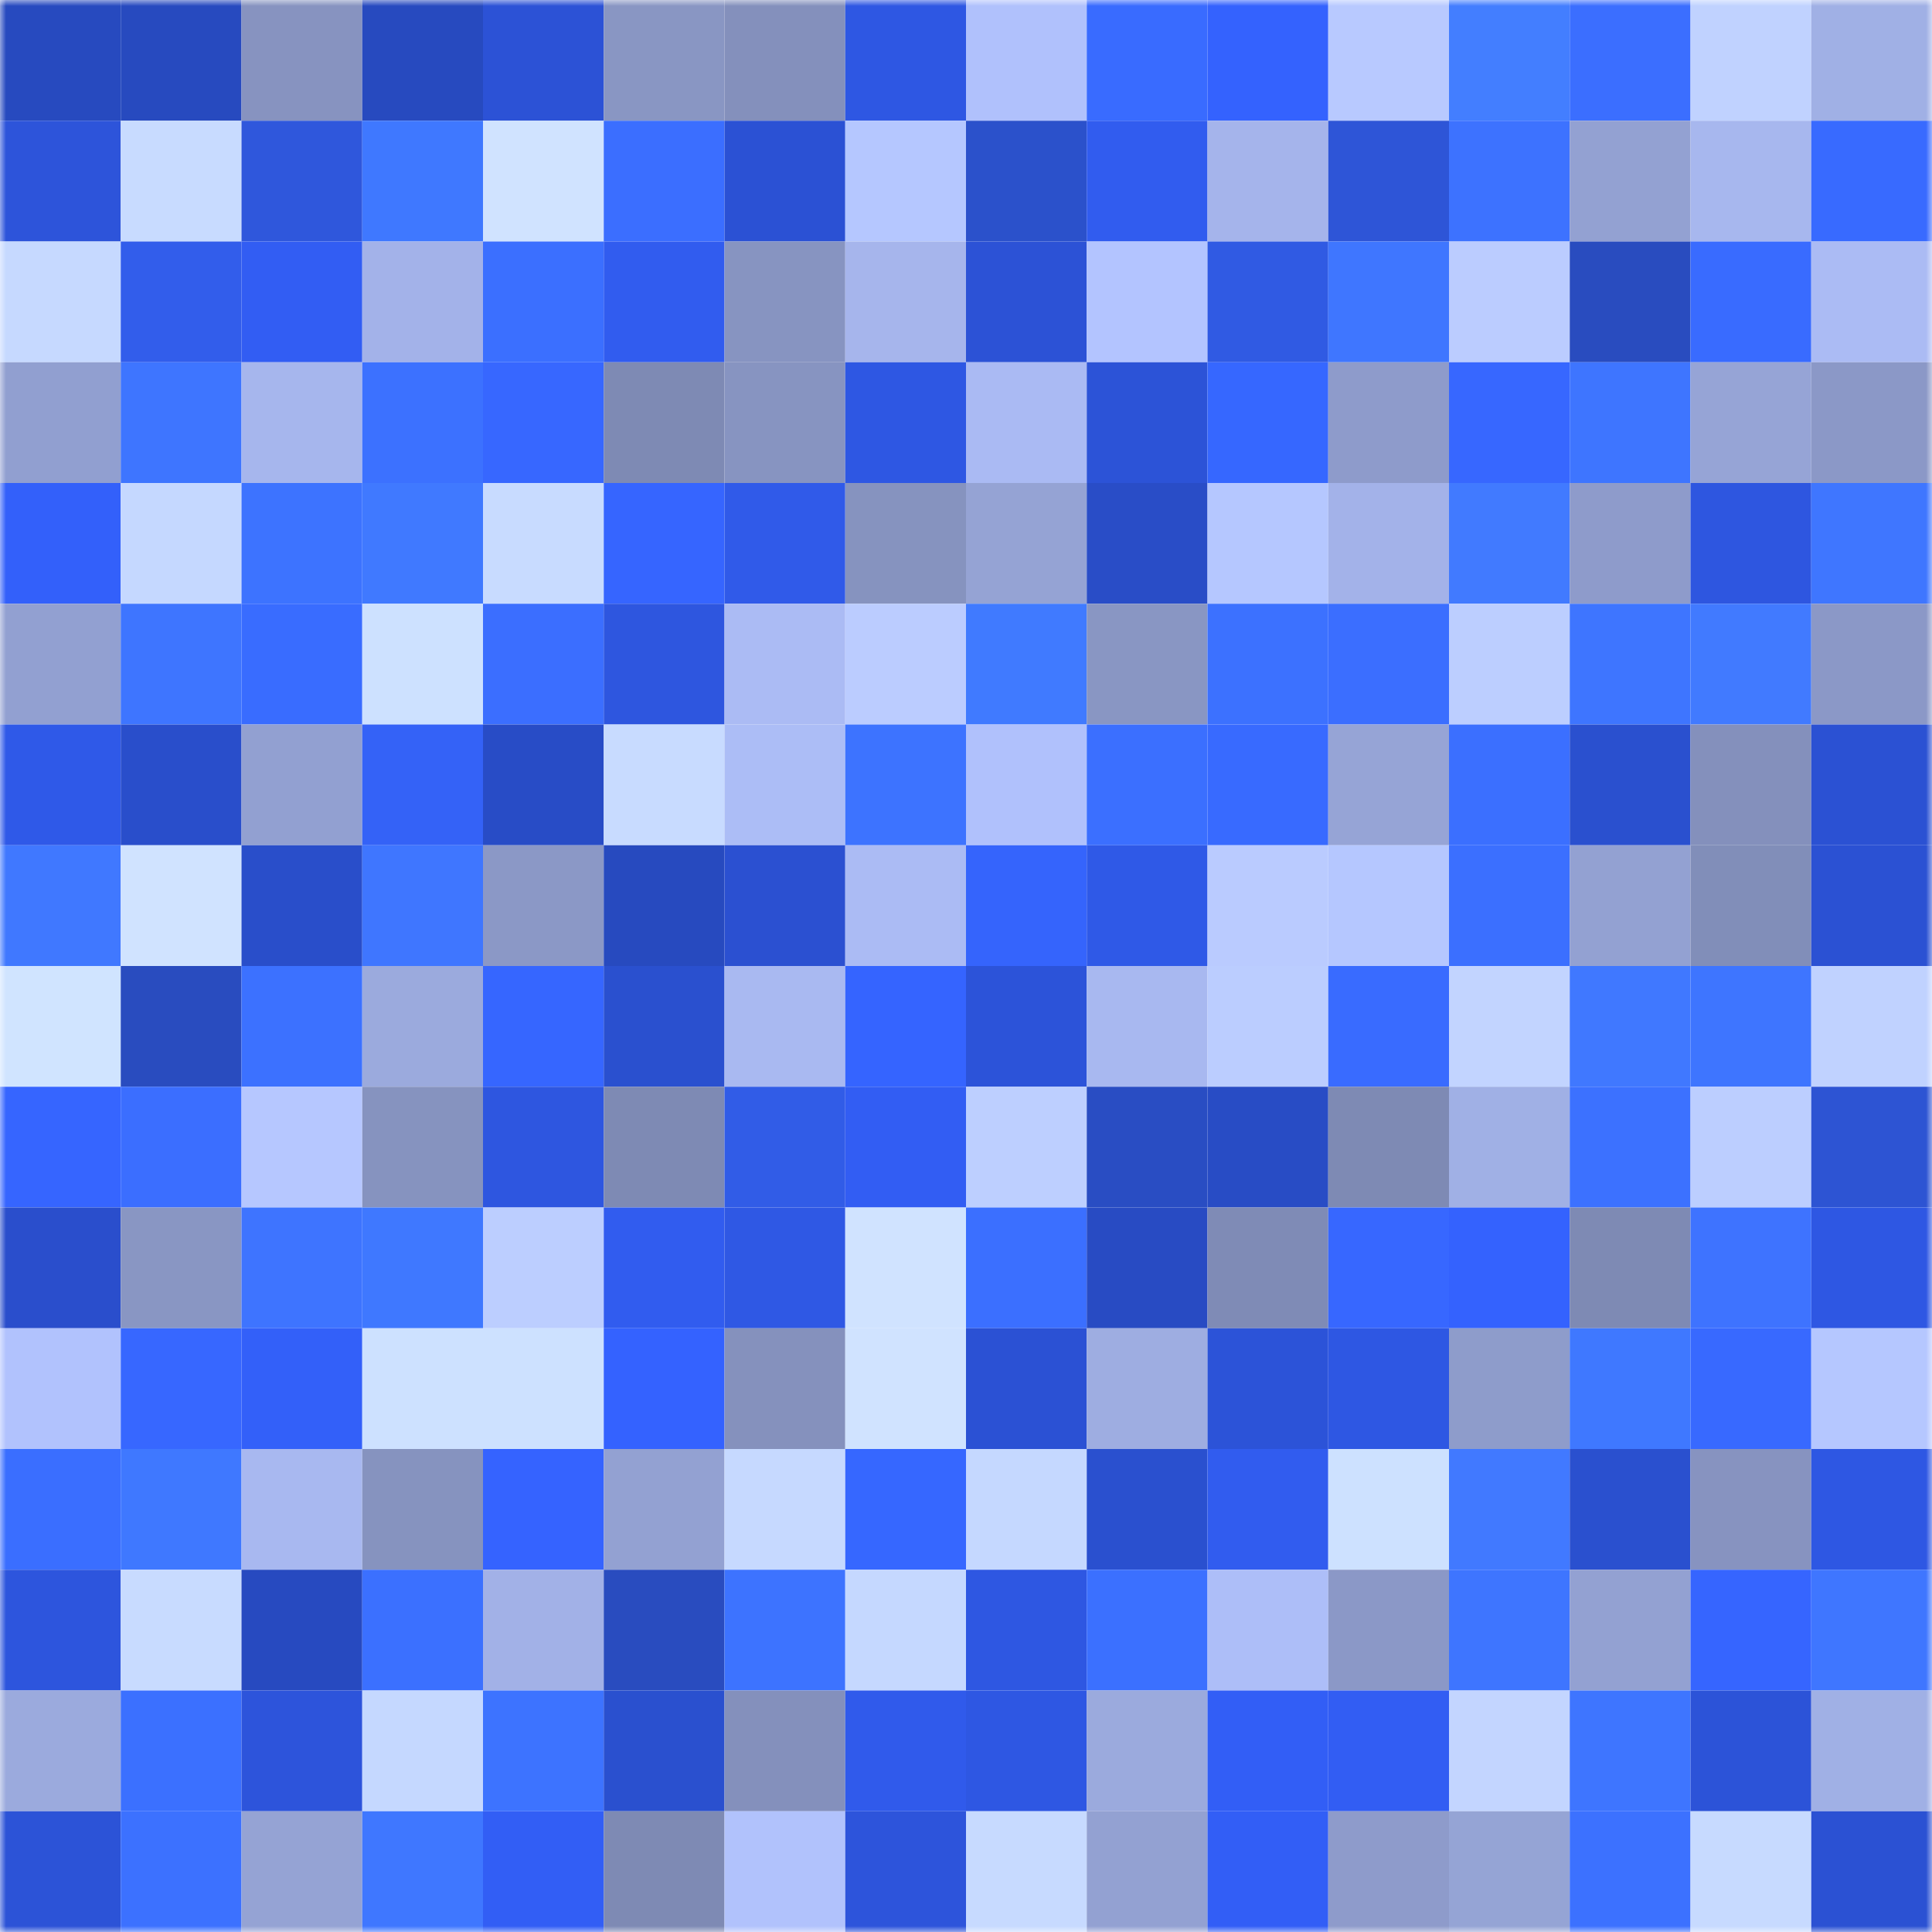 <svg viewBox="0 0 160 160" fill="none" role="img" xmlns="http://www.w3.org/2000/svg" width="240" height="240" name="basenames%2C3betbluuufff.base.eth"><mask id="1528184708" mask-type="alpha" maskUnits="userSpaceOnUse" x="0" y="0" width="160" height="160"><rect width="160" height="160" fill="#FFFFFF"></rect></mask><g mask="url(#1528184708)"><rect x="0" y="0" width="10" height="10" fill="#274abf"></rect><rect x="10" y="0" width="10" height="10" fill="#274abf"></rect><rect x="20" y="0" width="10" height="10" fill="#8793c0"></rect><rect x="30" y="0" width="10" height="10" fill="#274abf"></rect><rect x="40" y="0" width="10" height="10" fill="#2c52d6"></rect><rect x="50" y="0" width="10" height="10" fill="#8996c3"></rect><rect x="60" y="0" width="10" height="10" fill="#8490bc"></rect><rect x="70" y="0" width="10" height="10" fill="#2e57e3"></rect><rect x="80" y="0" width="10" height="10" fill="#b0c1fc"></rect><rect x="90" y="0" width="10" height="10" fill="#396bff"></rect><rect x="100" y="0" width="10" height="10" fill="#3462fe"></rect><rect x="110" y="0" width="10" height="10" fill="#b8c9ff"></rect><rect x="120" y="0" width="10" height="10" fill="#437eff"></rect><rect x="130" y="0" width="10" height="10" fill="#3b6eff"></rect><rect x="140" y="0" width="10" height="10" fill="#c0d2ff"></rect><rect x="150" y="0" width="10" height="10" fill="#a0b0e5"></rect><rect x="0" y="10" width="10" height="10" fill="#2d54da"></rect><rect x="10" y="10" width="10" height="10" fill="#c8dbff"></rect><rect x="20" y="10" width="10" height="10" fill="#2f57dc"></rect><rect x="30" y="10" width="10" height="10" fill="#3f78ff"></rect><rect x="40" y="10" width="10" height="10" fill="#d0e3ff"></rect><rect x="50" y="10" width="10" height="10" fill="#3b6eff"></rect><rect x="60" y="10" width="10" height="10" fill="#2b51d4"></rect><rect x="70" y="10" width="10" height="10" fill="#b5c7ff"></rect><rect x="80" y="10" width="10" height="10" fill="#2b51cb"></rect><rect x="90" y="10" width="10" height="10" fill="#315cef"></rect><rect x="100" y="10" width="10" height="10" fill="#a5b4eb"></rect><rect x="110" y="10" width="10" height="10" fill="#2e55d7"></rect><rect x="120" y="10" width="10" height="10" fill="#3d72ff"></rect><rect x="130" y="10" width="10" height="10" fill="#93a1d2"></rect><rect x="140" y="10" width="10" height="10" fill="#a7b7ee"></rect><rect x="150" y="10" width="10" height="10" fill="#386aff"></rect><rect x="0" y="20" width="10" height="10" fill="#c6d9ff"></rect><rect x="10" y="20" width="10" height="10" fill="#325deb"></rect><rect x="20" y="20" width="10" height="10" fill="#325df3"></rect><rect x="30" y="20" width="10" height="10" fill="#a3b2e9"></rect><rect x="40" y="20" width="10" height="10" fill="#3b6fff"></rect><rect x="50" y="20" width="10" height="10" fill="#315cef"></rect><rect x="60" y="20" width="10" height="10" fill="#8794c1"></rect><rect x="70" y="20" width="10" height="10" fill="#a6b5ec"></rect><rect x="80" y="20" width="10" height="10" fill="#2c52d6"></rect><rect x="90" y="20" width="10" height="10" fill="#b3c4ff"></rect><rect x="100" y="20" width="10" height="10" fill="#305ae3"></rect><rect x="110" y="20" width="10" height="10" fill="#3f76ff"></rect><rect x="120" y="20" width="10" height="10" fill="#bbccff"></rect><rect x="130" y="20" width="10" height="10" fill="#294cbf"></rect><rect x="140" y="20" width="10" height="10" fill="#396bff"></rect><rect x="150" y="20" width="10" height="10" fill="#abbbf4"></rect><rect x="0" y="30" width="10" height="10" fill="#919fd0"></rect><rect x="10" y="30" width="10" height="10" fill="#3e75ff"></rect><rect x="20" y="30" width="10" height="10" fill="#a6b6ed"></rect><rect x="30" y="30" width="10" height="10" fill="#3c71ff"></rect><rect x="40" y="30" width="10" height="10" fill="#3767ff"></rect><rect x="50" y="30" width="10" height="10" fill="#7e8ab4"></rect><rect x="60" y="30" width="10" height="10" fill="#8794c1"></rect><rect x="70" y="30" width="10" height="10" fill="#2e57e3"></rect><rect x="80" y="30" width="10" height="10" fill="#aabaf3"></rect><rect x="90" y="30" width="10" height="10" fill="#2c53d7"></rect><rect x="100" y="30" width="10" height="10" fill="#3667ff"></rect><rect x="110" y="30" width="10" height="10" fill="#8e9bcb"></rect><rect x="120" y="30" width="10" height="10" fill="#3767ff"></rect><rect x="130" y="30" width="10" height="10" fill="#3e75ff"></rect><rect x="140" y="30" width="10" height="10" fill="#96a4d6"></rect><rect x="150" y="30" width="10" height="10" fill="#8b98c7"></rect><rect x="0" y="40" width="10" height="10" fill="#3360fa"></rect><rect x="10" y="40" width="10" height="10" fill="#c5d8ff"></rect><rect x="20" y="40" width="10" height="10" fill="#3d73ff"></rect><rect x="30" y="40" width="10" height="10" fill="#4079ff"></rect><rect x="40" y="40" width="10" height="10" fill="#c8dbff"></rect><rect x="50" y="40" width="10" height="10" fill="#3665ff"></rect><rect x="60" y="40" width="10" height="10" fill="#305ae9"></rect><rect x="70" y="40" width="10" height="10" fill="#8693bf"></rect><rect x="80" y="40" width="10" height="10" fill="#95a3d4"></rect><rect x="90" y="40" width="10" height="10" fill="#294dc7"></rect><rect x="100" y="40" width="10" height="10" fill="#b5c7ff"></rect><rect x="110" y="40" width="10" height="10" fill="#a3b2e9"></rect><rect x="120" y="40" width="10" height="10" fill="#417aff"></rect><rect x="130" y="40" width="10" height="10" fill="#8e9bcb"></rect><rect x="140" y="40" width="10" height="10" fill="#2e56e0"></rect><rect x="150" y="40" width="10" height="10" fill="#3f76ff"></rect><rect x="0" y="50" width="10" height="10" fill="#92a0d1"></rect><rect x="10" y="50" width="10" height="10" fill="#3e75ff"></rect><rect x="20" y="50" width="10" height="10" fill="#396cff"></rect><rect x="30" y="50" width="10" height="10" fill="#cde1ff"></rect><rect x="40" y="50" width="10" height="10" fill="#3b6eff"></rect><rect x="50" y="50" width="10" height="10" fill="#2e56df"></rect><rect x="60" y="50" width="10" height="10" fill="#abbbf4"></rect><rect x="70" y="50" width="10" height="10" fill="#bbccff"></rect><rect x="80" y="50" width="10" height="10" fill="#407aff"></rect><rect x="90" y="50" width="10" height="10" fill="#8996c3"></rect><rect x="100" y="50" width="10" height="10" fill="#3c71ff"></rect><rect x="110" y="50" width="10" height="10" fill="#3b6eff"></rect><rect x="120" y="50" width="10" height="10" fill="#bcceff"></rect><rect x="130" y="50" width="10" height="10" fill="#3e75ff"></rect><rect x="140" y="50" width="10" height="10" fill="#417aff"></rect><rect x="150" y="50" width="10" height="10" fill="#8b98c7"></rect><rect x="0" y="60" width="10" height="10" fill="#2f59e8"></rect><rect x="10" y="60" width="10" height="10" fill="#294ecb"></rect><rect x="20" y="60" width="10" height="10" fill="#92a0d1"></rect><rect x="30" y="60" width="10" height="10" fill="#3462f7"></rect><rect x="40" y="60" width="10" height="10" fill="#284cc6"></rect><rect x="50" y="60" width="10" height="10" fill="#c8dbff"></rect><rect x="60" y="60" width="10" height="10" fill="#acbdf6"></rect><rect x="70" y="60" width="10" height="10" fill="#3d73ff"></rect><rect x="80" y="60" width="10" height="10" fill="#b0c1fc"></rect><rect x="90" y="60" width="10" height="10" fill="#3b6fff"></rect><rect x="100" y="60" width="10" height="10" fill="#386aff"></rect><rect x="110" y="60" width="10" height="10" fill="#96a4d6"></rect><rect x="120" y="60" width="10" height="10" fill="#3b6fff"></rect><rect x="130" y="60" width="10" height="10" fill="#2a50cf"></rect><rect x="140" y="60" width="10" height="10" fill="#8490bc"></rect><rect x="150" y="60" width="10" height="10" fill="#2b51d3"></rect><rect x="0" y="70" width="10" height="10" fill="#4078ff"></rect><rect x="10" y="70" width="10" height="10" fill="#d0e3ff"></rect><rect x="20" y="70" width="10" height="10" fill="#294eca"></rect><rect x="30" y="70" width="10" height="10" fill="#3f76ff"></rect><rect x="40" y="70" width="10" height="10" fill="#8b98c6"></rect><rect x="50" y="70" width="10" height="10" fill="#274abf"></rect><rect x="60" y="70" width="10" height="10" fill="#2b50d1"></rect><rect x="70" y="70" width="10" height="10" fill="#abbbf4"></rect><rect x="80" y="70" width="10" height="10" fill="#3564fc"></rect><rect x="90" y="70" width="10" height="10" fill="#2f59e7"></rect><rect x="100" y="70" width="10" height="10" fill="#bacbff"></rect><rect x="110" y="70" width="10" height="10" fill="#b5c7ff"></rect><rect x="120" y="70" width="10" height="10" fill="#3b6fff"></rect><rect x="130" y="70" width="10" height="10" fill="#93a1d2"></rect><rect x="140" y="70" width="10" height="10" fill="#818eb9"></rect><rect x="150" y="70" width="10" height="10" fill="#2b51d3"></rect><rect x="0" y="80" width="10" height="10" fill="#d0e4ff"></rect><rect x="10" y="80" width="10" height="10" fill="#294cbf"></rect><rect x="20" y="80" width="10" height="10" fill="#3c71ff"></rect><rect x="30" y="80" width="10" height="10" fill="#9baadd"></rect><rect x="40" y="80" width="10" height="10" fill="#3666ff"></rect><rect x="50" y="80" width="10" height="10" fill="#2a50cf"></rect><rect x="60" y="80" width="10" height="10" fill="#a9b9f1"></rect><rect x="70" y="80" width="10" height="10" fill="#3564ff"></rect><rect x="80" y="80" width="10" height="10" fill="#2c53d9"></rect><rect x="90" y="80" width="10" height="10" fill="#a8b8f0"></rect><rect x="100" y="80" width="10" height="10" fill="#bbcdff"></rect><rect x="110" y="80" width="10" height="10" fill="#396bff"></rect><rect x="120" y="80" width="10" height="10" fill="#c2d4ff"></rect><rect x="130" y="80" width="10" height="10" fill="#4078ff"></rect><rect x="140" y="80" width="10" height="10" fill="#3e75ff"></rect><rect x="150" y="80" width="10" height="10" fill="#c0d2ff"></rect><rect x="0" y="90" width="10" height="10" fill="#3665ff"></rect><rect x="10" y="90" width="10" height="10" fill="#3b6eff"></rect><rect x="20" y="90" width="10" height="10" fill="#b6c7ff"></rect><rect x="30" y="90" width="10" height="10" fill="#8693bf"></rect><rect x="40" y="90" width="10" height="10" fill="#2e56e0"></rect><rect x="50" y="90" width="10" height="10" fill="#7e8ab4"></rect><rect x="60" y="90" width="10" height="10" fill="#315ce7"></rect><rect x="70" y="90" width="10" height="10" fill="#325df3"></rect><rect x="80" y="90" width="10" height="10" fill="#bdcfff"></rect><rect x="90" y="90" width="10" height="10" fill="#294dc3"></rect><rect x="100" y="90" width="10" height="10" fill="#284cc5"></rect><rect x="110" y="90" width="10" height="10" fill="#7e8ab4"></rect><rect x="120" y="90" width="10" height="10" fill="#a0b0e5"></rect><rect x="130" y="90" width="10" height="10" fill="#3c71ff"></rect><rect x="140" y="90" width="10" height="10" fill="#bcceff"></rect><rect x="150" y="90" width="10" height="10" fill="#2d54d3"></rect><rect x="0" y="100" width="10" height="10" fill="#2a4ecc"></rect><rect x="10" y="100" width="10" height="10" fill="#8996c3"></rect><rect x="20" y="100" width="10" height="10" fill="#3e74ff"></rect><rect x="30" y="100" width="10" height="10" fill="#3f78ff"></rect><rect x="40" y="100" width="10" height="10" fill="#bcceff"></rect><rect x="50" y="100" width="10" height="10" fill="#315cef"></rect><rect x="60" y="100" width="10" height="10" fill="#2f58e4"></rect><rect x="70" y="100" width="10" height="10" fill="#d0e3ff"></rect><rect x="80" y="100" width="10" height="10" fill="#3b6fff"></rect><rect x="90" y="100" width="10" height="10" fill="#284bc3"></rect><rect x="100" y="100" width="10" height="10" fill="#7f8bb6"></rect><rect x="110" y="100" width="10" height="10" fill="#3767ff"></rect><rect x="120" y="100" width="10" height="10" fill="#3462fe"></rect><rect x="130" y="100" width="10" height="10" fill="#7e8ab4"></rect><rect x="140" y="100" width="10" height="10" fill="#3e73ff"></rect><rect x="150" y="100" width="10" height="10" fill="#2e57e3"></rect><rect x="0" y="110" width="10" height="10" fill="#b1c2fd"></rect><rect x="10" y="110" width="10" height="10" fill="#3767ff"></rect><rect x="20" y="110" width="10" height="10" fill="#3360f9"></rect><rect x="30" y="110" width="10" height="10" fill="#cde1ff"></rect><rect x="40" y="110" width="10" height="10" fill="#cde1ff"></rect><rect x="50" y="110" width="10" height="10" fill="#3462ff"></rect><rect x="60" y="110" width="10" height="10" fill="#8591bd"></rect><rect x="70" y="110" width="10" height="10" fill="#d0e3ff"></rect><rect x="80" y="110" width="10" height="10" fill="#2b51d4"></rect><rect x="90" y="110" width="10" height="10" fill="#9eade1"></rect><rect x="100" y="110" width="10" height="10" fill="#2c53d8"></rect><rect x="110" y="110" width="10" height="10" fill="#2e57e3"></rect><rect x="120" y="110" width="10" height="10" fill="#8e9ccb"></rect><rect x="130" y="110" width="10" height="10" fill="#3f78ff"></rect><rect x="140" y="110" width="10" height="10" fill="#3869ff"></rect><rect x="150" y="110" width="10" height="10" fill="#b5c7ff"></rect><rect x="0" y="120" width="10" height="10" fill="#3a6eff"></rect><rect x="10" y="120" width="10" height="10" fill="#3f78ff"></rect><rect x="20" y="120" width="10" height="10" fill="#a8b8f0"></rect><rect x="30" y="120" width="10" height="10" fill="#8693bf"></rect><rect x="40" y="120" width="10" height="10" fill="#3563ff"></rect><rect x="50" y="120" width="10" height="10" fill="#93a1d2"></rect><rect x="60" y="120" width="10" height="10" fill="#c6d9ff"></rect><rect x="70" y="120" width="10" height="10" fill="#3667ff"></rect><rect x="80" y="120" width="10" height="10" fill="#c5d8ff"></rect><rect x="90" y="120" width="10" height="10" fill="#2a50cf"></rect><rect x="100" y="120" width="10" height="10" fill="#315cef"></rect><rect x="110" y="120" width="10" height="10" fill="#cde1ff"></rect><rect x="120" y="120" width="10" height="10" fill="#4179ff"></rect><rect x="130" y="120" width="10" height="10" fill="#2a50cf"></rect><rect x="140" y="120" width="10" height="10" fill="#8793c0"></rect><rect x="150" y="120" width="10" height="10" fill="#2e57e3"></rect><rect x="0" y="130" width="10" height="10" fill="#2d55dd"></rect><rect x="10" y="130" width="10" height="10" fill="#c8dbff"></rect><rect x="20" y="130" width="10" height="10" fill="#274ac0"></rect><rect x="30" y="130" width="10" height="10" fill="#3b70ff"></rect><rect x="40" y="130" width="10" height="10" fill="#a2b1e7"></rect><rect x="50" y="130" width="10" height="10" fill="#294cbf"></rect><rect x="60" y="130" width="10" height="10" fill="#3d73ff"></rect><rect x="70" y="130" width="10" height="10" fill="#c5d8ff"></rect><rect x="80" y="130" width="10" height="10" fill="#2e57e2"></rect><rect x="90" y="130" width="10" height="10" fill="#3b70ff"></rect><rect x="100" y="130" width="10" height="10" fill="#adbef8"></rect><rect x="110" y="130" width="10" height="10" fill="#8b98c7"></rect><rect x="120" y="130" width="10" height="10" fill="#3e75ff"></rect><rect x="130" y="130" width="10" height="10" fill="#93a1d2"></rect><rect x="140" y="130" width="10" height="10" fill="#3665ff"></rect><rect x="150" y="130" width="10" height="10" fill="#3f76ff"></rect><rect x="0" y="140" width="10" height="10" fill="#9baadd"></rect><rect x="10" y="140" width="10" height="10" fill="#3b70ff"></rect><rect x="20" y="140" width="10" height="10" fill="#2d54db"></rect><rect x="30" y="140" width="10" height="10" fill="#c5d8ff"></rect><rect x="40" y="140" width="10" height="10" fill="#3d73ff"></rect><rect x="50" y="140" width="10" height="10" fill="#2a50cf"></rect><rect x="60" y="140" width="10" height="10" fill="#8490bc"></rect><rect x="70" y="140" width="10" height="10" fill="#305aeb"></rect><rect x="80" y="140" width="10" height="10" fill="#2e57e3"></rect><rect x="90" y="140" width="10" height="10" fill="#9baadd"></rect><rect x="100" y="140" width="10" height="10" fill="#325ef6"></rect><rect x="110" y="140" width="10" height="10" fill="#325df3"></rect><rect x="120" y="140" width="10" height="10" fill="#c3d5ff"></rect><rect x="130" y="140" width="10" height="10" fill="#3e75ff"></rect><rect x="140" y="140" width="10" height="10" fill="#2c53d8"></rect><rect x="150" y="140" width="10" height="10" fill="#a0b0e5"></rect><rect x="0" y="150" width="10" height="10" fill="#2c53d7"></rect><rect x="10" y="150" width="10" height="10" fill="#3c71ff"></rect><rect x="20" y="150" width="10" height="10" fill="#95a3d4"></rect><rect x="30" y="150" width="10" height="10" fill="#3f77ff"></rect><rect x="40" y="150" width="10" height="10" fill="#325ef5"></rect><rect x="50" y="150" width="10" height="10" fill="#7e8ab4"></rect><rect x="60" y="150" width="10" height="10" fill="#b1c2fc"></rect><rect x="70" y="150" width="10" height="10" fill="#2d54db"></rect><rect x="80" y="150" width="10" height="10" fill="#c7daff"></rect><rect x="90" y="150" width="10" height="10" fill="#93a1d2"></rect><rect x="100" y="150" width="10" height="10" fill="#325ef6"></rect><rect x="110" y="150" width="10" height="10" fill="#8e9bcb"></rect><rect x="120" y="150" width="10" height="10" fill="#95a4d5"></rect><rect x="130" y="150" width="10" height="10" fill="#3c71ff"></rect><rect x="140" y="150" width="10" height="10" fill="#c7daff"></rect><rect x="150" y="150" width="10" height="10" fill="#2b51d3"></rect></g></svg>